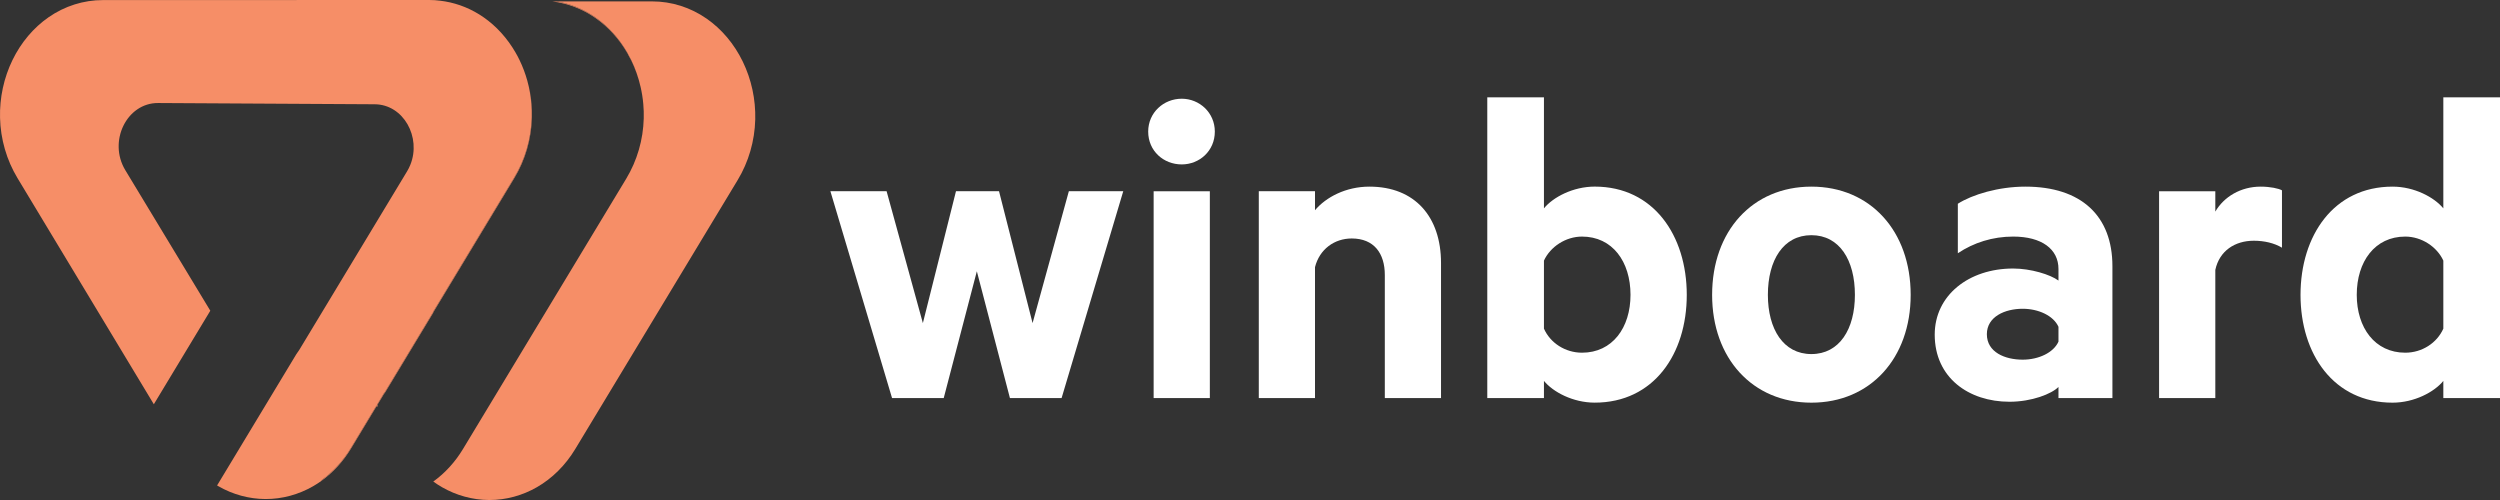 <svg width="270" height="54" viewBox="0 0 270 54" fill="none" xmlns="http://www.w3.org/2000/svg">
<rect x="0" y="0" width="270" height="54" fill="#333333" stroke="none"/>
<path d="M40.743 43.75L40.787 43.822H40.807L40.754 43.735L40.743 43.75Z" fill="#F68E67"/>
<path d="M80.217 6.646C79.293 4.747 77.947 3.146 76.317 2.014C74.565 0.795 72.524 0.15 70.421 0.15L60.114 0.153C61.596 0.403 63.016 0.981 64.284 1.863C65.672 2.827 66.854 4.133 67.742 5.674C67.892 5.936 68.033 6.201 68.168 6.475C68.615 7.399 68.957 8.377 69.183 9.383C69.324 9.997 69.424 10.62 69.477 11.249C69.521 11.758 69.539 12.27 69.524 12.781C69.465 15.093 68.809 17.348 67.633 19.298L49.997 48.503C49.15 49.906 48.056 51.101 46.795 52.007C47.101 52.227 47.415 52.432 47.739 52.618C49.294 53.512 51.041 53.988 52.803 54C52.823 54 52.844 54 52.865 54C54.644 54 56.417 53.521 57.99 52.615C59.643 51.664 61.072 50.243 62.119 48.509L79.667 19.449C80.852 17.489 81.508 15.226 81.567 12.902C81.62 10.737 81.155 8.573 80.217 6.646Z" fill="#F68E67"/>
<path d="M67.742 5.677C66.854 4.136 65.672 2.83 64.284 1.866C63.016 0.984 61.596 0.406 60.114 0.157H59.649C61.308 0.355 62.896 0.96 64.301 1.939C65.689 2.902 66.871 4.208 67.76 5.749C67.91 6.011 68.051 6.276 68.186 6.55C68.624 7.45 68.957 8.404 69.183 9.389C68.957 8.38 68.618 7.405 68.168 6.481C68.036 6.204 67.892 5.936 67.742 5.677Z" fill="#F68E67"/>
<path d="M37.902 48.368L40.646 43.822H40.784L40.74 43.75L40.749 43.735L40.722 43.693L41.446 42.495C41.498 42.438 41.545 42.372 41.593 42.296L46.789 33.69L46.777 33.669L55.535 19.166C56.714 17.212 57.367 14.961 57.426 12.649C57.438 12.161 57.423 11.677 57.385 11.192L57.379 11.12C57.308 10.313 57.167 9.515 56.955 8.736C56.74 7.956 56.455 7.197 56.102 6.472C55.97 6.198 55.829 5.93 55.676 5.671C54.788 4.13 53.606 2.824 52.218 1.86C50.956 0.984 49.544 0.406 48.071 0.154C47.904 0.126 47.736 0.099 47.568 0.081C47.171 0.024 46.763 0 46.351 0L11.114 0.009C9.021 0.009 6.988 0.653 5.242 1.866C3.618 2.995 2.271 4.591 1.351 6.481C0.416 8.401 -0.049 10.557 0.004 12.718C0.06 15.03 0.713 17.285 1.889 19.235L16.614 43.66L22.713 33.558L13.532 18.377C11.652 15.268 13.688 11.105 17.078 11.126L40.466 11.261C43.584 11.279 45.524 14.828 44.313 17.808C44.216 18.046 44.101 18.278 43.963 18.507L34.767 33.741L34.738 33.789L32.323 37.787C32.22 37.956 32.111 38.115 31.997 38.263L23.445 52.429C23.495 52.459 23.548 52.489 23.601 52.519C25.148 53.41 26.892 53.883 28.644 53.895C28.665 53.895 28.686 53.895 28.706 53.895C30.479 53.895 32.244 53.419 33.811 52.516C34.114 52.341 34.408 52.152 34.696 51.947C34.708 51.938 34.72 51.932 34.729 51.923C34.711 51.911 34.696 51.899 34.679 51.887C35.946 50.981 37.052 49.78 37.902 48.368Z" fill="#F68E67"/>
<path d="M37.919 48.428L40.663 43.883H40.822L40.787 43.822L40.649 43.823L37.902 48.368C37.049 49.78 35.946 50.981 34.673 51.89C34.688 51.902 34.705 51.914 34.723 51.926C35.982 51.017 37.075 49.825 37.919 48.428Z" fill="#F68E67"/>
<path d="M57.39 11.186C57.429 11.671 57.443 12.155 57.432 12.643C57.373 14.955 56.717 17.209 55.538 19.163L46.78 33.666L46.792 33.687L41.596 42.293C41.551 42.369 41.501 42.435 41.449 42.492L40.725 43.69L40.752 43.735L41.466 42.552C41.519 42.495 41.566 42.429 41.613 42.354L46.809 33.747L46.798 33.726L55.555 19.223C56.735 17.27 57.388 15.018 57.449 12.703C57.461 12.215 57.446 11.731 57.408 11.246C57.405 11.222 57.405 11.198 57.402 11.174C57.332 10.346 57.182 9.527 56.961 8.733C57.173 9.509 57.314 10.307 57.385 11.114L57.39 11.186Z" fill="#F68E67"/>
<path d="M111.518 34.894L115.436 20.653H121.311L114.653 42.989H109.072L105.499 29.298L101.923 42.989H96.341L89.683 20.653H95.753L99.67 34.894L103.246 20.653H107.895L111.518 34.894Z" fill="white"/>
<path d="M130.663 42.989H124.593V20.656H130.663V42.989ZM127.628 17.757C125.669 17.757 124.005 16.309 124.005 14.211C124.005 12.161 125.669 10.662 127.628 10.662C129.537 10.662 131.201 12.161 131.201 14.211C131.201 16.306 129.537 17.757 127.628 17.757Z" fill="white"/>
<path d="M135.95 20.653H142.02V22.703C143.197 21.303 145.349 20.156 147.896 20.156C152.842 20.156 155.63 23.452 155.63 28.401V42.992H149.56V29.702C149.56 27.354 148.387 25.755 145.987 25.755C144.126 25.755 142.511 26.905 142.02 28.853V42.992H135.95V20.653Z" fill="white"/>
<path d="M166.746 35.493C167.431 37.041 169.046 38.091 170.858 38.091C174.136 38.091 176.095 35.394 176.095 31.845C176.095 28.248 174.136 25.551 170.858 25.551C169.096 25.551 167.431 26.649 166.746 28.148V35.493ZM166.746 42.989H160.627V10.512H166.746V22.501C167.726 21.303 169.878 20.153 172.231 20.153C178.595 20.153 182.171 25.448 182.171 31.845C182.171 38.242 178.598 43.485 172.231 43.485C169.881 43.485 167.726 42.336 166.746 41.137V42.989Z" fill="white"/>
<path d="M195.631 25.4C192.596 25.4 190.931 28.097 190.931 31.845C190.931 35.541 192.596 38.239 195.631 38.239C198.666 38.239 200.33 35.541 200.33 31.845C200.333 28.1 198.668 25.4 195.631 25.4ZM195.631 43.488C189.267 43.488 184.909 38.693 184.909 31.848C184.909 24.951 189.267 20.156 195.631 20.156C201.994 20.156 206.353 24.951 206.353 31.848C206.353 38.69 201.997 43.488 195.631 43.488Z" fill="white"/>
<path d="M222.315 35.295C221.777 34.096 220.16 33.347 218.448 33.347C216.54 33.347 214.581 34.196 214.581 36.095C214.581 38.043 216.54 38.844 218.448 38.844C220.163 38.844 221.777 38.094 222.315 36.896V35.295ZM222.315 29.048C222.315 26.899 220.504 25.55 217.419 25.55C215.216 25.55 213.161 26.201 211.446 27.351V22.005C213.014 21.005 215.851 20.156 218.742 20.156C224.765 20.156 228.141 23.305 228.141 28.75V42.989H222.315V41.791C221.58 42.54 219.427 43.389 217.028 43.389C212.622 43.389 208.949 40.791 208.949 36.143C208.949 31.896 212.622 29 217.419 29C219.327 29 221.433 29.65 222.315 30.301V29.048Z" fill="white"/>
<path d="M246.45 26.749C245.618 26.249 244.542 25.999 243.415 25.999C241.36 25.999 239.695 27.098 239.254 29.148V42.989H233.181V20.656H239.254V22.853C240.183 21.255 241.995 20.156 244.151 20.156C245.18 20.156 246.109 20.355 246.453 20.557V26.749H246.45Z" fill="white"/>
<path d="M263.88 28.148C263.195 26.649 261.531 25.551 259.766 25.551C256.487 25.551 254.529 28.248 254.529 31.845C254.529 35.391 256.487 38.091 259.766 38.091C261.578 38.091 263.192 37.044 263.88 35.493V28.148ZM263.88 41.14C262.901 42.339 260.745 43.488 258.396 43.488C252.032 43.488 248.456 38.242 248.456 31.848C248.456 25.451 252.029 20.156 258.396 20.156C260.745 20.156 262.901 21.306 263.88 22.504V10.512H270V42.989H263.88V41.14Z" fill="white"/>
</svg>
